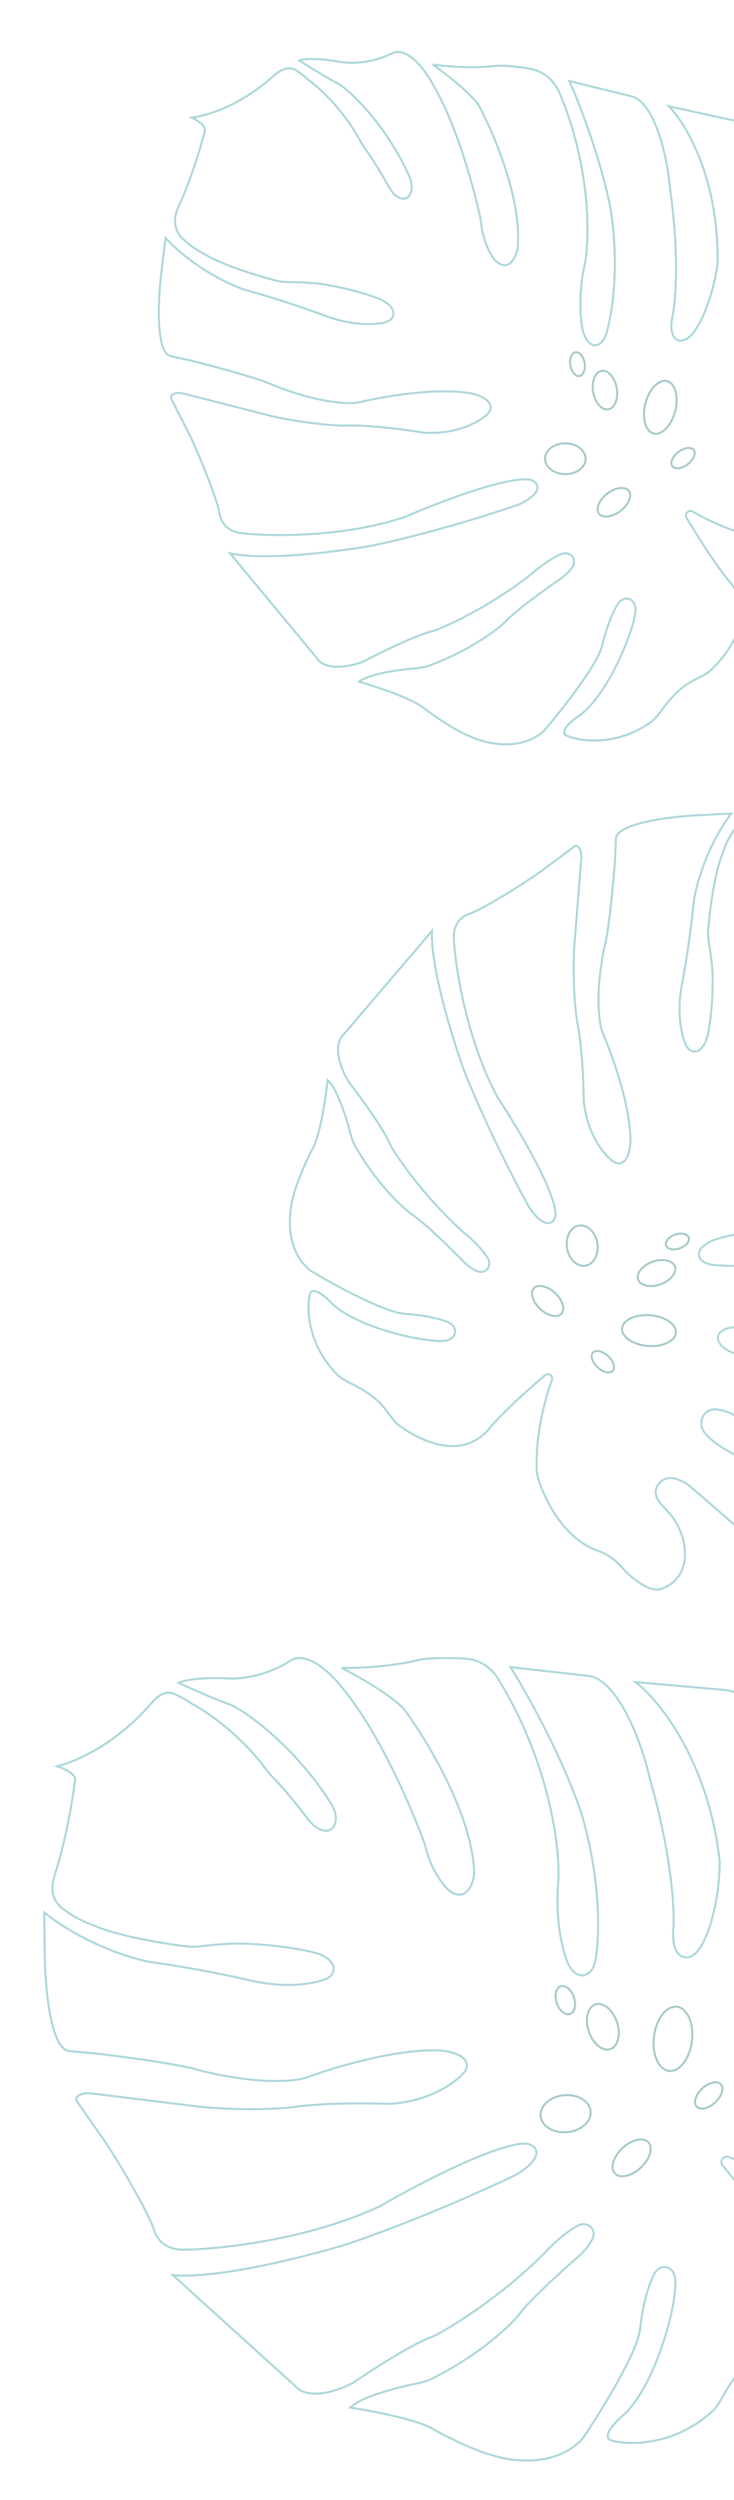 <?xml version="1.0" encoding="UTF-8"?> <svg xmlns="http://www.w3.org/2000/svg" width="284" height="966" viewBox="0 0 284 966" fill="none"> <path d="M282.529 225.006C280.829 223.283 275.144 215.928 265.649 200.057C265.037 199.035 265.618 197.712 266.785 197.472C267.222 197.382 267.673 197.464 268.055 197.694C273.562 201.008 286.621 207.276 300.605 209.306C301.855 209.488 303.119 209.52 304.372 209.364C313.161 208.269 329.281 203.511 336.075 191.234C336.873 189.567 339.653 185.583 344.383 182.979C348.037 180.638 355.218 174.757 354.708 169.966L354.364 168.503C351.572 156.626 336.123 155.505 325.781 161.979C324.461 162.805 323.889 163.267 322.561 164.079C321.996 164.425 321.362 164.761 320.676 165.057C315.553 167.262 311.119 161.706 313.747 156.787C314.238 155.868 314.85 154.914 315.61 153.942C316.202 153.183 316.904 152.52 317.642 151.901C323.765 146.76 335.397 137.149 340.616 133.405C343.1 131.457 347.357 126.366 344.505 121.582L318.096 77.448C320.253 84.42 323.165 102.088 317.563 116.981C314.086 124.795 306.305 138.321 298.008 142.895C293.765 145.234 288.709 141.727 289.877 137.026C290.34 135.161 291.316 133.052 293.088 130.795C296.879 124.367 305.628 105.592 310.293 81.914C311.129 77.283 311.812 68.26 309.258 63.3C308.24 61.323 306.006 60.506 303.974 59.604C302.401 58.905 300.825 57.98 300.162 56.945C299.227 55.36 295.874 51.61 289.575 48.328C288.301 47.664 286.925 47.221 285.521 46.914L258.792 41.06C265.355 47.697 278.306 69.188 277.608 102.055C276.858 108.024 274.086 120.388 268.579 128.163C266.847 130.609 263.528 132.884 261.329 130.848C259.949 129.569 259.174 126.865 260.312 121.667C261.454 115.959 262.844 98.236 259.268 73.014C258.489 63.626 254.972 44.51 247.01 38.506C245.933 37.694 244.623 37.289 243.313 36.968L220.299 31.329C223.87 39.261 232.018 60.026 236.045 79.627C237.655 88.105 239.684 109.609 234.918 127.805C234.499 129.72 233.338 132.416 231.321 133.201C228.141 134.439 225.869 130.152 225.3 126.787C224.363 121.246 223.977 112.469 226.299 101.867C228.188 91.423 228.545 64.725 216.564 36.03C214.515 31.121 210.288 27.466 205.046 26.556C202.124 26.049 198.639 25.6 194.807 25.38C193.406 25.299 192.005 25.42 190.611 25.571C186.22 26.048 177.782 26.346 167.422 24.948C171.747 27.954 181.344 35.277 185.134 40.527C190.998 51.345 202.231 77.616 200.249 96.162C199.932 97.919 198.949 100.596 197.086 101.911C194.628 103.648 191.583 101.205 190.1 98.587C188.335 95.473 186.506 90.871 186.063 85.255C183.756 74.025 176.699 47.585 166.926 31.664C164.766 27.688 159.6 20.585 154.417 20.087C152.925 19.944 151.546 20.715 150.177 21.324C146.203 23.09 139.084 25.134 131.572 23.921C127.828 23.21 119.425 22.106 115.765 23.384C118.944 25.415 125.695 29.605 129.995 31.887C131.053 32.449 132.089 33.041 133.021 33.794C138.963 38.59 150.046 50.176 157.891 67.09C159.078 69.65 160.002 72.677 158.624 75.139C157.86 76.504 156.584 77.307 154.567 76.447C152.443 75.542 151.151 73.436 150.021 71.423C147.795 67.46 144.553 61.995 141.724 58.089C140.71 56.689 139.797 55.221 138.969 53.703C135.889 48.058 129.083 38.195 119.058 30.605C118.055 29.714 116.511 28.459 114.933 27.389C111.878 25.318 108.573 26.847 105.841 29.327C99.206 35.352 87.562 43.41 74.201 45.481C76.075 46.324 79.713 48.508 79.278 50.492C78.201 54.915 74.851 66.553 70.064 77.724C69.718 78.46 69.242 79.505 68.748 80.64C67.069 84.495 67.356 88.865 70.318 91.85C72.387 93.936 75.308 96.246 79.218 98.254C81.818 99.951 90.795 104.227 106.579 108.37C108.409 108.85 110.305 109.03 112.197 109.029C115.348 109.029 119.928 109.173 124.155 109.721C128.725 110.372 138.335 112.269 146.284 115.301C149.866 116.667 153.847 119.86 151.623 122.983C151.033 123.81 149.76 124.404 148.77 124.634C144.531 125.621 135.553 125.977 124.191 121.428C119.181 119.573 106.397 115.126 95.341 112.185C89.562 110.377 75.206 103.81 64.013 91.999L62.468 104.985C61.18 115.32 60.092 136.314 66.046 137.618L73.799 139.316C81.197 141.153 97.723 145.531 104.646 148.347C110.652 151.001 124.99 155.988 136.375 155.762C137.551 155.739 138.71 155.534 139.855 155.265C149.37 153.032 168.655 149.774 181.859 151.934C184.723 152.473 189.491 154.168 189.867 157.122C190.068 158.704 188.788 160.034 187.516 160.997C183.524 164.018 175.323 167.927 163.897 167.174C157.73 166.148 143.041 164.166 133.62 164.443C129.821 164.478 118.811 163.8 105.166 160.811L72.123 152.35C70.767 152.003 69.359 151.695 67.99 151.987C66.607 152.282 65.518 153.023 66.546 154.628L73.578 168.518C76.017 173.725 81.276 185.811 84.256 195.466C84.772 197.138 84.891 198.932 85.536 200.559C86.467 202.904 88.764 205.546 93.631 206.059C104.734 207.299 132.905 207.771 156.765 199.737C168.483 194.607 192.859 185.15 203.381 185.21C204.953 185.219 206.662 185.616 207.512 186.939C208.624 188.67 208.003 191.45 201.067 194.815C192.021 198.034 168.064 205.721 144.609 210.724C131.863 213.024 102.899 216.864 89.006 213.821L121.954 253.534C122.614 254.329 123.177 255.228 123.996 255.86C126.1 257.484 130.852 258.83 139.23 256.143C140.153 255.847 141.042 255.444 141.902 254.996C148.295 251.658 159.913 245.979 166.319 244.17C167.378 243.871 168.432 243.592 169.451 243.177C176.669 240.237 191.911 232.718 205.935 221.556C208.47 219.336 212.889 215.981 216.777 214.237C220.604 212.52 223.73 216.202 221.205 219.551C220.304 220.746 219.024 222.042 217.236 223.381C211.497 227.324 199.155 236.191 195.696 240.113C192.17 243.552 181.514 251.526 166.063 257.178C164.362 257.8 162.568 258.122 160.763 258.27C153.798 258.843 142.759 260.405 138.916 263.427C145.544 265.312 159.893 270.036 164.257 273.852C167.697 276.447 176.011 282.211 181.748 284.507C187.53 287.29 201.374 290.755 210.495 282.353C217.323 274.424 231.387 256.704 233.017 249.261C233.966 245.217 235.967 238.78 238.625 234.081C241.472 229.048 246.782 231.349 245.794 237.047C245.436 239.116 244.812 241.579 243.815 244.476C241.29 252.048 233.89 269.017 224.491 276.319C221.467 278.256 216.17 282.556 219.178 284.255C224.522 286.534 237.906 288.456 251.181 279.508C253.221 278.133 254.774 276.18 256.205 274.179C258.836 270.497 262.93 265.881 267.567 263.335C270.251 261.862 273.196 260.746 275.396 258.617C283.32 250.947 292.287 237.063 282.529 225.006Z" stroke="#ADD8DB" stroke-width="0.8"></path> <path d="M218.794 171.325C220.993 171.348 222.961 172.055 224.368 173.161C225.774 174.266 226.602 175.754 226.585 177.357C226.568 178.961 225.708 180.431 224.279 181.506C222.85 182.582 220.867 183.247 218.668 183.223C216.47 183.2 214.501 182.493 213.095 181.388C211.689 180.282 210.86 178.795 210.877 177.191C210.894 175.588 211.754 174.118 213.183 173.043C214.612 171.967 216.595 171.302 218.794 171.325Z" stroke="#A9CBCB" stroke-width="0.8"></path> <path d="M234.978 190.734C236.614 189.487 238.384 188.769 239.911 188.601C241.446 188.432 242.659 188.821 243.313 189.679C243.967 190.537 244.02 191.81 243.45 193.245C242.884 194.672 241.723 196.189 240.087 197.436C238.45 198.684 236.68 199.401 235.154 199.569C233.619 199.738 232.406 199.35 231.752 198.492C231.098 197.634 231.044 196.361 231.614 194.926C232.18 193.499 233.342 191.981 234.978 190.734Z" stroke="#A9CBCB" stroke-width="0.8"></path> <path d="M262.487 174.655C263.671 173.752 264.949 173.236 266.043 173.116C267.146 172.994 267.988 173.277 268.435 173.863C268.882 174.449 268.931 175.336 268.521 176.367C268.115 177.391 267.279 178.486 266.095 179.388C264.91 180.291 263.633 180.807 262.539 180.928C261.436 181.049 260.593 180.767 260.147 180.181C259.7 179.595 259.651 178.708 260.06 177.676C260.466 176.653 261.303 175.558 262.487 174.655Z" stroke="#A9CBCB" stroke-width="0.8"></path> <path d="M249.72 155.904C250.45 153.061 251.782 150.679 253.325 149.124C254.875 147.56 256.576 146.884 258.08 147.27C259.585 147.657 260.749 149.068 261.355 151.185C261.957 153.292 261.977 156.021 261.247 158.864C260.516 161.707 259.185 164.089 257.642 165.645C256.091 167.208 254.391 167.884 252.886 167.498C251.382 167.112 250.217 165.7 249.612 163.583C249.01 161.476 248.99 158.748 249.72 155.904Z" stroke="#A9CBCB" stroke-width="0.8"></path> <path d="M229.496 151.539C229.13 149.439 229.342 147.463 229.959 145.97C230.578 144.472 231.577 143.515 232.762 143.309C233.948 143.102 235.211 143.666 236.3 144.867C237.385 146.064 238.251 147.852 238.617 149.952C238.982 152.052 238.77 154.027 238.153 155.52C237.534 157.019 236.535 157.976 235.35 158.182C234.164 158.388 232.901 157.825 231.812 156.623C230.727 155.427 229.861 153.638 229.496 151.539Z" stroke="#A9CBCB" stroke-width="0.8"></path> <path d="M220.673 141.189C220.445 139.876 220.579 138.648 220.959 137.727C221.342 136.801 221.945 136.241 222.633 136.122C223.321 136.002 224.078 136.325 224.75 137.068C225.419 137.806 225.96 138.917 226.189 140.229C226.417 141.542 226.283 142.77 225.903 143.691C225.52 144.617 224.917 145.177 224.229 145.296C223.541 145.416 222.784 145.093 222.111 144.35C221.443 143.612 220.902 142.501 220.673 141.189Z" stroke="#A9CBCB" stroke-width="0.8"></path> <path d="M189.091 552.341C190.499 550.373 196.778 543.518 210.799 531.458C211.703 530.681 213.106 531.028 213.541 532.137C213.703 532.552 213.7 533.011 213.538 533.426C211.211 539.418 207.259 553.353 207.64 567.479C207.674 568.741 207.858 569.992 208.225 571.201C210.801 579.675 218.236 594.748 231.49 599.352C233.269 599.854 237.669 601.914 241.04 606.132C243.97 609.334 250.988 615.409 255.622 614.089L257.005 613.501C268.233 608.727 266.706 593.312 258.565 584.225C257.526 583.065 256.973 582.58 255.946 581.409C255.51 580.911 255.07 580.344 254.662 579.718C251.617 575.046 256.336 569.73 261.631 571.482C262.62 571.809 263.664 572.25 264.751 572.833C265.6 573.287 266.373 573.866 267.109 574.487C273.217 579.646 284.67 589.471 289.248 593.975C291.591 596.092 297.332 599.419 301.561 595.793L340.551 562.253C334.048 565.565 317.135 571.444 301.505 568.461C293.213 566.366 278.559 561.003 272.639 553.606C269.611 549.824 272.205 544.245 277.037 544.595C278.953 544.733 281.198 545.336 283.724 546.697C290.703 549.338 310.695 554.76 334.821 555.325C339.527 555.359 348.534 554.495 352.987 551.134C354.762 549.794 355.186 547.453 355.729 545.297C356.149 543.628 356.792 541.918 357.699 541.088C359.102 539.897 362.226 535.954 364.387 529.188C364.825 527.819 365.026 526.388 365.09 524.952L366.305 497.616C360.883 505.214 341.912 521.637 309.407 526.547C303.397 526.825 290.742 526.2 282.142 522.099C279.437 520.809 276.629 517.925 278.261 515.412C279.286 513.834 281.819 512.609 287.135 512.846C292.955 512.999 310.654 511.349 334.899 503.529C344.017 501.161 362.254 494.44 366.814 485.571C367.431 484.372 367.607 483.012 367.7 481.666L369.336 458.028C362.129 462.898 343.056 474.465 324.426 481.772C316.347 484.802 295.503 490.464 276.761 488.869C274.802 488.781 271.948 488.097 270.831 486.243C269.069 483.32 272.907 480.351 276.126 479.217C281.426 477.35 290.009 475.475 300.851 475.957C311.464 476.039 337.834 471.842 364.068 455.149C368.556 452.293 371.437 447.505 371.441 442.185C371.443 439.219 371.292 435.71 370.856 431.895C370.697 430.502 370.339 429.142 369.953 427.794C368.735 423.548 367.003 415.284 366.617 404.837C364.392 409.611 358.81 420.316 354.282 424.945C344.622 432.566 320.648 448.109 302.036 449.316C300.25 449.303 297.445 448.79 295.831 447.178C293.701 445.052 295.59 441.636 297.917 439.728C300.685 437.459 304.908 434.872 310.366 433.479C321.039 429.293 345.891 417.835 359.914 405.493C363.465 402.687 369.583 396.386 369.191 391.195C369.078 389.7 368.083 388.473 367.25 387.227C364.833 383.612 361.606 376.946 361.521 369.337C361.585 365.526 361.241 357.058 359.358 353.669C357.898 357.147 354.919 364.514 353.403 369.139C353.03 370.278 352.622 371.399 352.04 372.446C348.326 379.119 338.797 392.013 323.467 402.624C321.147 404.23 318.321 405.657 315.661 404.718C314.185 404.197 313.177 403.077 313.68 400.943C314.21 398.695 316.066 397.064 317.857 395.607C321.382 392.739 326.215 388.613 329.582 385.16C330.789 383.922 332.081 382.773 333.435 381.698C338.473 377.702 347.033 369.315 352.803 358.144C353.51 357.003 354.485 355.268 355.27 353.531C356.79 350.168 354.721 347.172 351.811 344.903C344.744 339.391 334.82 329.289 330.504 316.476C329.992 318.466 328.46 322.423 326.43 322.333C321.889 322.025 309.851 320.706 298.027 317.893C297.243 317.677 296.133 317.386 294.929 317.092C290.845 316.094 286.587 317.123 284.151 320.549C282.448 322.944 280.669 326.215 279.357 330.41C278.128 333.261 275.443 342.836 274.049 359.094C273.888 360.979 274.034 362.878 274.357 364.743C274.894 367.847 275.532 372.385 275.712 376.644C275.849 381.257 275.617 391.05 273.984 399.399C273.248 403.162 270.78 407.629 267.323 405.969C266.408 405.529 265.606 404.376 265.21 403.44C263.515 399.43 261.636 390.644 264.182 378.674C265.157 373.421 267.361 360.066 268.376 348.671C269.172 342.668 273.198 327.403 282.93 314.361L269.871 315.052C259.468 315.543 238.595 318.047 238.324 324.136L237.971 332.065C237.421 339.668 235.923 356.698 234.327 363.999C232.735 370.37 230.264 385.348 232.425 396.528C232.649 397.683 233.048 398.79 233.508 399.872C237.329 408.868 243.825 427.316 243.946 440.695C243.903 443.609 243.045 448.597 240.198 449.47C238.673 449.937 237.145 448.902 235.979 447.813C232.322 444.394 227.073 436.979 225.869 425.591C225.829 419.34 225.28 404.528 223.402 395.292C222.721 391.554 221.514 380.59 222.134 366.635L224.843 332.634C224.954 331.239 225.017 329.798 224.496 328.499C223.97 327.187 223.055 326.24 221.648 327.526L209.159 336.822C204.443 340.113 193.43 347.353 184.424 351.934C182.864 352.728 181.116 353.15 179.623 354.063C177.471 355.38 175.259 358.093 175.582 362.977C176.252 374.129 180.586 401.969 192.567 424.111C199.618 434.783 213.089 457.192 214.822 467.571C215.081 469.122 214.981 470.873 213.823 471.936C212.306 473.327 209.461 473.189 204.964 466.927C200.251 458.561 188.595 436.264 179.67 414.004C175.232 401.837 166.514 373.95 167.146 359.741L133.627 398.973C132.955 399.759 132.165 400.467 131.682 401.381C130.44 403.731 129.923 408.644 133.998 416.441C134.447 417.3 134.995 418.108 135.584 418.878C139.962 424.609 147.537 435.09 150.411 441.094C150.886 442.087 151.34 443.078 151.923 444.012C156.049 450.623 166.055 464.361 179.443 476.28C182.062 478.399 186.12 482.182 188.502 485.716C190.845 489.195 187.75 492.902 184.02 490.985C182.689 490.3 181.194 489.259 179.57 487.725C174.707 482.742 163.867 472.091 159.413 469.351C155.423 466.462 145.751 457.321 137.55 443.058C136.647 441.488 136.024 439.775 135.57 438.022C133.819 431.257 130.4 420.645 126.768 417.372C126.039 424.225 123.828 439.168 120.812 444.119C118.841 447.951 114.577 457.125 113.292 463.169C111.534 469.341 110.478 483.573 120.311 491.129C129.288 496.506 149.144 507.346 156.756 507.685C160.902 507.931 167.587 508.807 172.669 510.625C178.114 512.573 176.751 518.197 170.968 518.195C168.868 518.194 166.335 517.999 163.31 517.51C155.419 516.312 137.437 511.911 128.642 503.893C126.217 501.243 121.078 496.756 119.916 500.009C118.581 505.663 118.967 519.179 130.045 530.735C131.747 532.511 133.936 533.71 136.152 534.778C140.229 536.744 145.475 539.991 148.773 544.127C150.682 546.521 152.283 549.233 154.756 551.038C163.663 557.539 178.873 564.011 189.091 552.341Z" stroke="#ADD8DB" stroke-width="0.8"></path> <path d="M231.13 480.394C231.482 482.564 231.121 484.624 230.271 486.198C229.421 487.772 228.097 488.842 226.514 489.098C224.931 489.355 223.336 488.758 222.033 487.533C220.73 486.308 219.736 484.467 219.385 482.296C219.033 480.126 219.394 478.066 220.244 476.492C221.094 474.918 222.419 473.848 224.002 473.592C225.584 473.335 227.179 473.932 228.482 475.157C229.786 476.382 230.779 478.223 231.13 480.394Z" stroke="#A9CBCB" stroke-width="0.8"></path> <path d="M214.761 499.647C216.268 501.047 217.277 502.669 217.703 504.144C218.131 505.628 217.954 506.89 217.22 507.68C216.486 508.471 215.241 508.741 213.73 508.424C212.227 508.109 210.534 507.223 209.027 505.823C207.519 504.423 206.51 502.801 206.084 501.325C205.656 499.842 205.833 498.58 206.567 497.79C207.301 496.999 208.546 496.729 210.058 497.046C211.56 497.361 213.253 498.247 214.761 499.647Z" stroke="#A9CBCB" stroke-width="0.8"></path> <path d="M235.291 524.015C236.382 525.028 237.108 526.199 237.413 527.257C237.721 528.323 237.586 529.201 237.085 529.741C236.583 530.281 235.718 530.481 234.632 530.253C233.554 530.027 232.333 529.39 231.241 528.377C230.15 527.363 229.424 526.192 229.119 525.135C228.811 524.068 228.946 523.19 229.447 522.65C229.949 522.11 230.814 521.911 231.901 522.139C232.978 522.364 234.2 523.002 235.291 524.015Z" stroke="#A9CBCB" stroke-width="0.8"></path> <path d="M251.593 508.241C254.519 508.476 257.093 509.382 258.889 510.638C260.693 511.899 261.649 513.46 261.525 515.008C261.4 516.556 260.208 517.944 258.225 518.901C256.252 519.854 253.566 520.338 250.64 520.103C247.714 519.868 245.14 518.961 243.344 517.706C241.539 516.444 240.584 514.884 240.708 513.336C240.832 511.787 242.025 510.399 244.008 509.442C245.981 508.49 248.667 508.006 251.593 508.241Z" stroke="#A9CBCB" stroke-width="0.8"></path> <path d="M252.451 487.568C254.458 486.85 256.441 486.722 258.017 487.076C259.599 487.431 260.712 488.252 261.118 489.385C261.523 490.518 261.182 491.859 260.184 493.136C259.19 494.409 257.575 495.568 255.568 496.285C253.562 497.003 251.579 497.131 250.002 496.777C248.42 496.422 247.307 495.601 246.902 494.468C246.497 493.335 246.837 491.995 247.835 490.717C248.83 489.444 250.445 488.285 252.451 487.568Z" stroke="#A9CBCB" stroke-width="0.8"></path> <path d="M261.146 477.112C262.4 476.663 263.633 476.586 264.605 476.804C265.583 477.023 266.237 477.522 266.472 478.179C266.707 478.837 266.518 479.638 265.901 480.427C265.288 481.212 264.285 481.934 263.031 482.383C261.776 482.831 260.543 482.909 259.571 482.691C258.593 482.471 257.939 481.972 257.704 481.315C257.469 480.658 257.658 479.857 258.275 479.067C258.888 478.282 259.891 477.56 261.146 477.112Z" stroke="#A9CBCB" stroke-width="0.8"></path> <path d="M304.042 863.686C301.703 861.906 293.633 854.079 279.584 836.783C278.667 835.653 279.163 833.951 280.545 833.495C281.04 833.331 281.575 833.36 282.053 833.565C289.327 836.688 306.481 842.244 324.007 842.474C325.235 842.49 326.458 842.371 327.652 842.087C338.067 839.615 357.38 831.6 363.78 815.864C364.485 813.778 367.23 808.66 372.568 804.884C376.639 801.577 384.435 793.568 383.051 787.985L382.4 786.309C377.017 772.451 358.25 773.516 346.644 782.808C345.145 784.008 344.488 784.667 342.968 785.841C341.887 786.675 340.561 787.506 339.068 788.134C333.967 790.278 329.03 785.468 330.574 780.155C331.067 778.457 331.866 776.595 333.091 774.632C333.606 773.805 334.23 773.06 334.901 772.354C341.474 765.43 354.281 752.146 360.088 746.9C362.799 744.232 367.165 737.588 362.934 732.361L323.786 684.161C327.519 692.074 333.875 712.506 329.436 730.924C326.291 741.194 318.341 759.67 308.245 765.408C304.124 767.75 298.875 765.078 298.865 760.338C298.859 757.732 299.628 754.529 301.872 750.867C305.458 742.714 313.106 719.245 315.008 690.592C315.298 684.772 314.628 673.362 310.292 668.124C308.912 666.457 306.682 665.954 304.588 665.409C302.325 664.82 299.812 663.886 298.708 662.609C297.29 660.838 292.447 656.778 283.943 653.819C282.626 653.36 281.246 653.105 279.857 652.982L245.866 649.985C254.905 656.849 274.08 680.308 278.467 719.223C278.507 726.576 277.028 742.212 271.197 752.192C269.689 754.771 266.948 757.218 264.168 756.125C261.85 755.213 259.916 752.236 260.559 744.948C261.038 738.038 259.904 716.904 251.537 687.648C249.058 676.523 241.562 654 230.678 648.476C229.51 647.883 228.207 647.653 226.905 647.507L197.503 644.202C203.11 653.04 216.328 676.352 224.349 698.902C227.657 708.675 233.55 733.768 230.655 755.962C230.42 758.626 229.164 762.644 226.032 763.259C222.694 763.915 220.212 760.398 219.119 757.177C216.98 750.874 214.845 740.16 216.04 726.611C216.683 713.793 212.727 681.385 192.765 648.742C190.032 644.272 185.44 641.278 180.212 640.939C176.074 640.671 170.834 640.585 165.024 640.994C163.661 641.09 162.321 641.366 160.992 641.686C155.896 642.911 145.431 644.627 132.182 644.509C137.921 647.417 150.759 654.642 156.205 660.279C165.06 672.184 182.906 701.542 183.451 723.737C183.331 726.144 182.357 730.075 179.62 731.647C177.067 733.113 174.032 731.205 172.158 728.936C169.365 725.554 166.015 720.083 164.461 712.961C159.866 700.041 147.071 669.865 132.649 652.514C129.3 648.017 121.563 640.095 115.069 640.73C113.591 640.874 112.33 641.758 111.062 642.53C106.619 645.232 98.052 648.942 88.421 648.613C83.754 648.328 73.359 648.271 69.112 650.323C73.408 652.299 82.634 656.399 88.192 658.407C89.292 658.804 90.376 659.244 91.384 659.836C99.352 664.514 115.231 676.857 127.726 696.339C129.281 698.763 130.521 701.634 129.718 704.401C129.061 706.663 127.431 708.289 124.002 706.983C121.858 706.166 120.267 704.384 118.875 702.56C115.428 698.04 110.149 691.455 105.825 687.062C104.612 685.829 103.502 684.507 102.478 683.113C97.975 676.975 87.981 666.012 74.267 658.362C72.656 657.293 70.043 655.734 67.593 654.636C64.225 653.128 61.123 655.146 58.731 657.956C51.798 666.098 38.574 677.996 22.086 682.581C24.498 683.299 29.271 685.338 29.059 687.746C28.454 693.129 26.233 707.368 22.192 721.271C21.817 722.411 21.273 724.14 20.754 725.939C19.562 730.074 20.464 734.457 23.804 737.171C26.708 739.532 30.932 742.158 36.595 744.157C40.069 745.794 51.909 749.584 72.205 752.137C74.028 752.367 75.877 752.314 77.7 752.081C81.528 751.591 87.506 751.012 93.072 751.034C98.924 751.129 111.539 751.996 121.895 754.59C125.79 755.566 130.341 758.499 128.791 762.203C128.654 762.529 128.473 762.849 128.241 763.158C127.6 764.013 126.625 764.533 125.625 764.906C120.74 766.73 109.762 768.6 94.981 764.854C88.593 763.406 72.337 760.051 58.423 758.217C51.107 756.939 32.602 751.313 17.108 739.025L17.299 754.59C17.379 766.985 19.4 791.939 26.849 792.596L36.548 793.451C45.837 794.523 66.633 797.242 75.501 799.541C83.309 801.808 101.841 805.626 115.699 803.529C116.837 803.357 117.931 803.031 119.012 802.637C130.071 798.607 153.369 791.726 169.973 792.325C173.678 792.545 180.077 793.932 180.621 797.666C180.856 799.276 179.772 800.737 178.614 801.881C174.387 806.055 164.922 812.161 150.557 812.987C142.893 812.69 124.714 812.528 113.302 814.252C108.687 814.856 95.19 815.688 78.119 814.182L36.051 809.025C34.703 808.86 33.325 808.768 32.013 809.121C30.142 809.625 28.508 810.688 30.167 812.608L40.933 827.968C44.777 833.829 53.262 847.593 58.408 858.625C59.164 860.248 59.548 862.037 60.363 863.631C61.765 866.372 64.994 869.449 71.301 869.327C85.001 869.144 119.336 865.524 147.072 852.497C160.714 844.581 189.524 829.456 202.037 828.37C203.557 828.238 205.179 828.445 206.332 829.445C208.379 831.22 208.681 834.722 200.165 840.115C189.676 845.258 161.767 857.889 134.039 867.275C118.906 871.882 84.294 880.711 66.913 879.179L113.559 921.414C114.323 922.106 115.005 922.905 115.874 923.459C118.585 925.186 124.749 926.303 135.039 921.569C135.912 921.168 136.734 920.679 137.53 920.141C144.823 915.204 158.603 906.403 166.128 903.407L166.211 903.374C167.188 902.985 168.163 902.597 169.088 902.096C177.259 897.675 194.861 886.44 210.346 870.971C213.34 867.682 218.878 862.441 223.654 860.009C227.365 858.119 230.988 861.44 229.201 865.202C228.335 867.023 226.836 869.137 224.379 871.451C218.029 876.958 204.432 889.259 200.851 894.404C197.07 899.038 185.169 910.223 166.952 919.24C165.362 920.027 163.66 920.548 161.92 920.894C153.591 922.551 139.818 926.107 135.513 930.356C143.875 931.599 162.077 935.05 167.993 938.909C172.59 941.463 183.619 947.037 190.962 948.898C198.437 951.326 215.825 953.366 225.578 942.091C232.618 931.714 246.898 908.704 247.695 899.672C248.262 894.206 249.94 885.05 252.972 878.998C255.494 873.963 261.234 875.691 261.318 881.322C261.36 884.17 261.031 887.823 260.064 892.421C258.2 901.737 251.905 922.873 241.637 932.889C238.268 935.626 232.512 941.489 236.441 943.049C243.386 944.97 260.29 945.239 275.138 932.236C277.019 930.588 278.366 928.446 279.547 926.242C282.262 921.175 286.967 914.34 292.82 910.586C295.375 908.947 298.122 907.504 300.091 905.192C308.687 895.097 318.178 876.798 304.042 863.686Z" stroke="#ADD8DB" stroke-width="0.8"></path> <path d="M217.971 809.67C220.669 809.37 223.198 809.916 225.103 811.024C227.008 812.132 228.268 813.785 228.506 815.704C228.744 817.624 227.922 819.509 226.34 821.006C224.757 822.503 222.431 823.591 219.733 823.892C217.035 824.193 214.506 823.646 212.601 822.538C210.696 821.43 209.436 819.777 209.198 817.858C208.96 815.938 209.782 814.053 211.364 812.556C212.947 811.059 215.273 809.971 217.971 809.67Z" stroke="#A9CBCB" stroke-width="0.8"></path> <path d="M240.694 830.209C242.494 828.485 244.546 827.367 246.392 826.938C248.246 826.507 249.82 826.784 250.782 827.729C251.744 828.675 252.008 830.205 251.541 831.999C251.075 833.785 249.896 835.761 248.096 837.485C246.296 839.208 244.244 840.327 242.398 840.756C240.544 841.186 238.97 840.91 238.008 839.964C237.046 839.018 236.781 837.488 237.249 835.694C237.715 833.909 238.894 831.933 240.694 830.209Z" stroke="#A9CBCB" stroke-width="0.8"></path> <path d="M271.587 807.142C272.892 805.892 274.376 805.084 275.705 804.776C277.042 804.465 278.147 804.671 278.814 805.326C279.481 805.982 279.678 807.057 279.341 808.35C279.006 809.635 278.155 811.065 276.849 812.315C275.544 813.565 274.06 814.372 272.732 814.68C271.395 814.991 270.289 814.785 269.622 814.13C268.955 813.474 268.758 812.399 269.095 811.106C269.431 809.821 270.282 808.392 271.587 807.142Z" stroke="#A9CBCB" stroke-width="0.8"></path> <path d="M253.044 786.94C253.48 783.465 254.723 780.443 256.361 778.366C258.004 776.281 259.993 775.201 261.935 775.44C263.877 775.679 265.538 777.209 266.615 779.629C267.69 782.041 268.149 785.273 267.713 788.748C267.277 792.223 266.033 795.245 264.396 797.322C262.753 799.407 260.764 800.487 258.822 800.248C256.88 800.009 255.219 798.478 254.141 796.058C253.067 793.646 252.608 790.415 253.044 786.94Z" stroke="#A9CBCB" stroke-width="0.8"></path> <path d="M227.755 784.818C226.973 782.383 226.915 780.004 227.431 778.134C227.949 776.259 229.026 774.947 230.478 774.515C231.93 774.083 233.588 774.581 235.114 775.847C236.637 777.11 237.983 779.106 238.765 781.541C239.547 783.977 239.606 786.355 239.089 788.226C238.571 790.1 237.495 791.412 236.042 791.844C234.59 792.277 232.933 791.779 231.406 790.513C229.883 789.249 228.537 787.254 227.755 784.818Z" stroke="#A9CBCB" stroke-width="0.8"></path> <path d="M215.379 773.906C214.889 772.38 214.854 770.895 215.174 769.736C215.496 768.572 216.155 767.788 217.016 767.532C217.876 767.276 218.88 767.565 219.827 768.351C220.771 769.134 221.613 770.378 222.103 771.905C222.593 773.431 222.628 774.916 222.307 776.075C221.986 777.238 221.327 778.022 220.466 778.278C219.606 778.535 218.602 778.246 217.654 777.46C216.711 776.677 215.869 775.433 215.379 773.906Z" stroke="#A9CBCB" stroke-width="0.8"></path> </svg> 